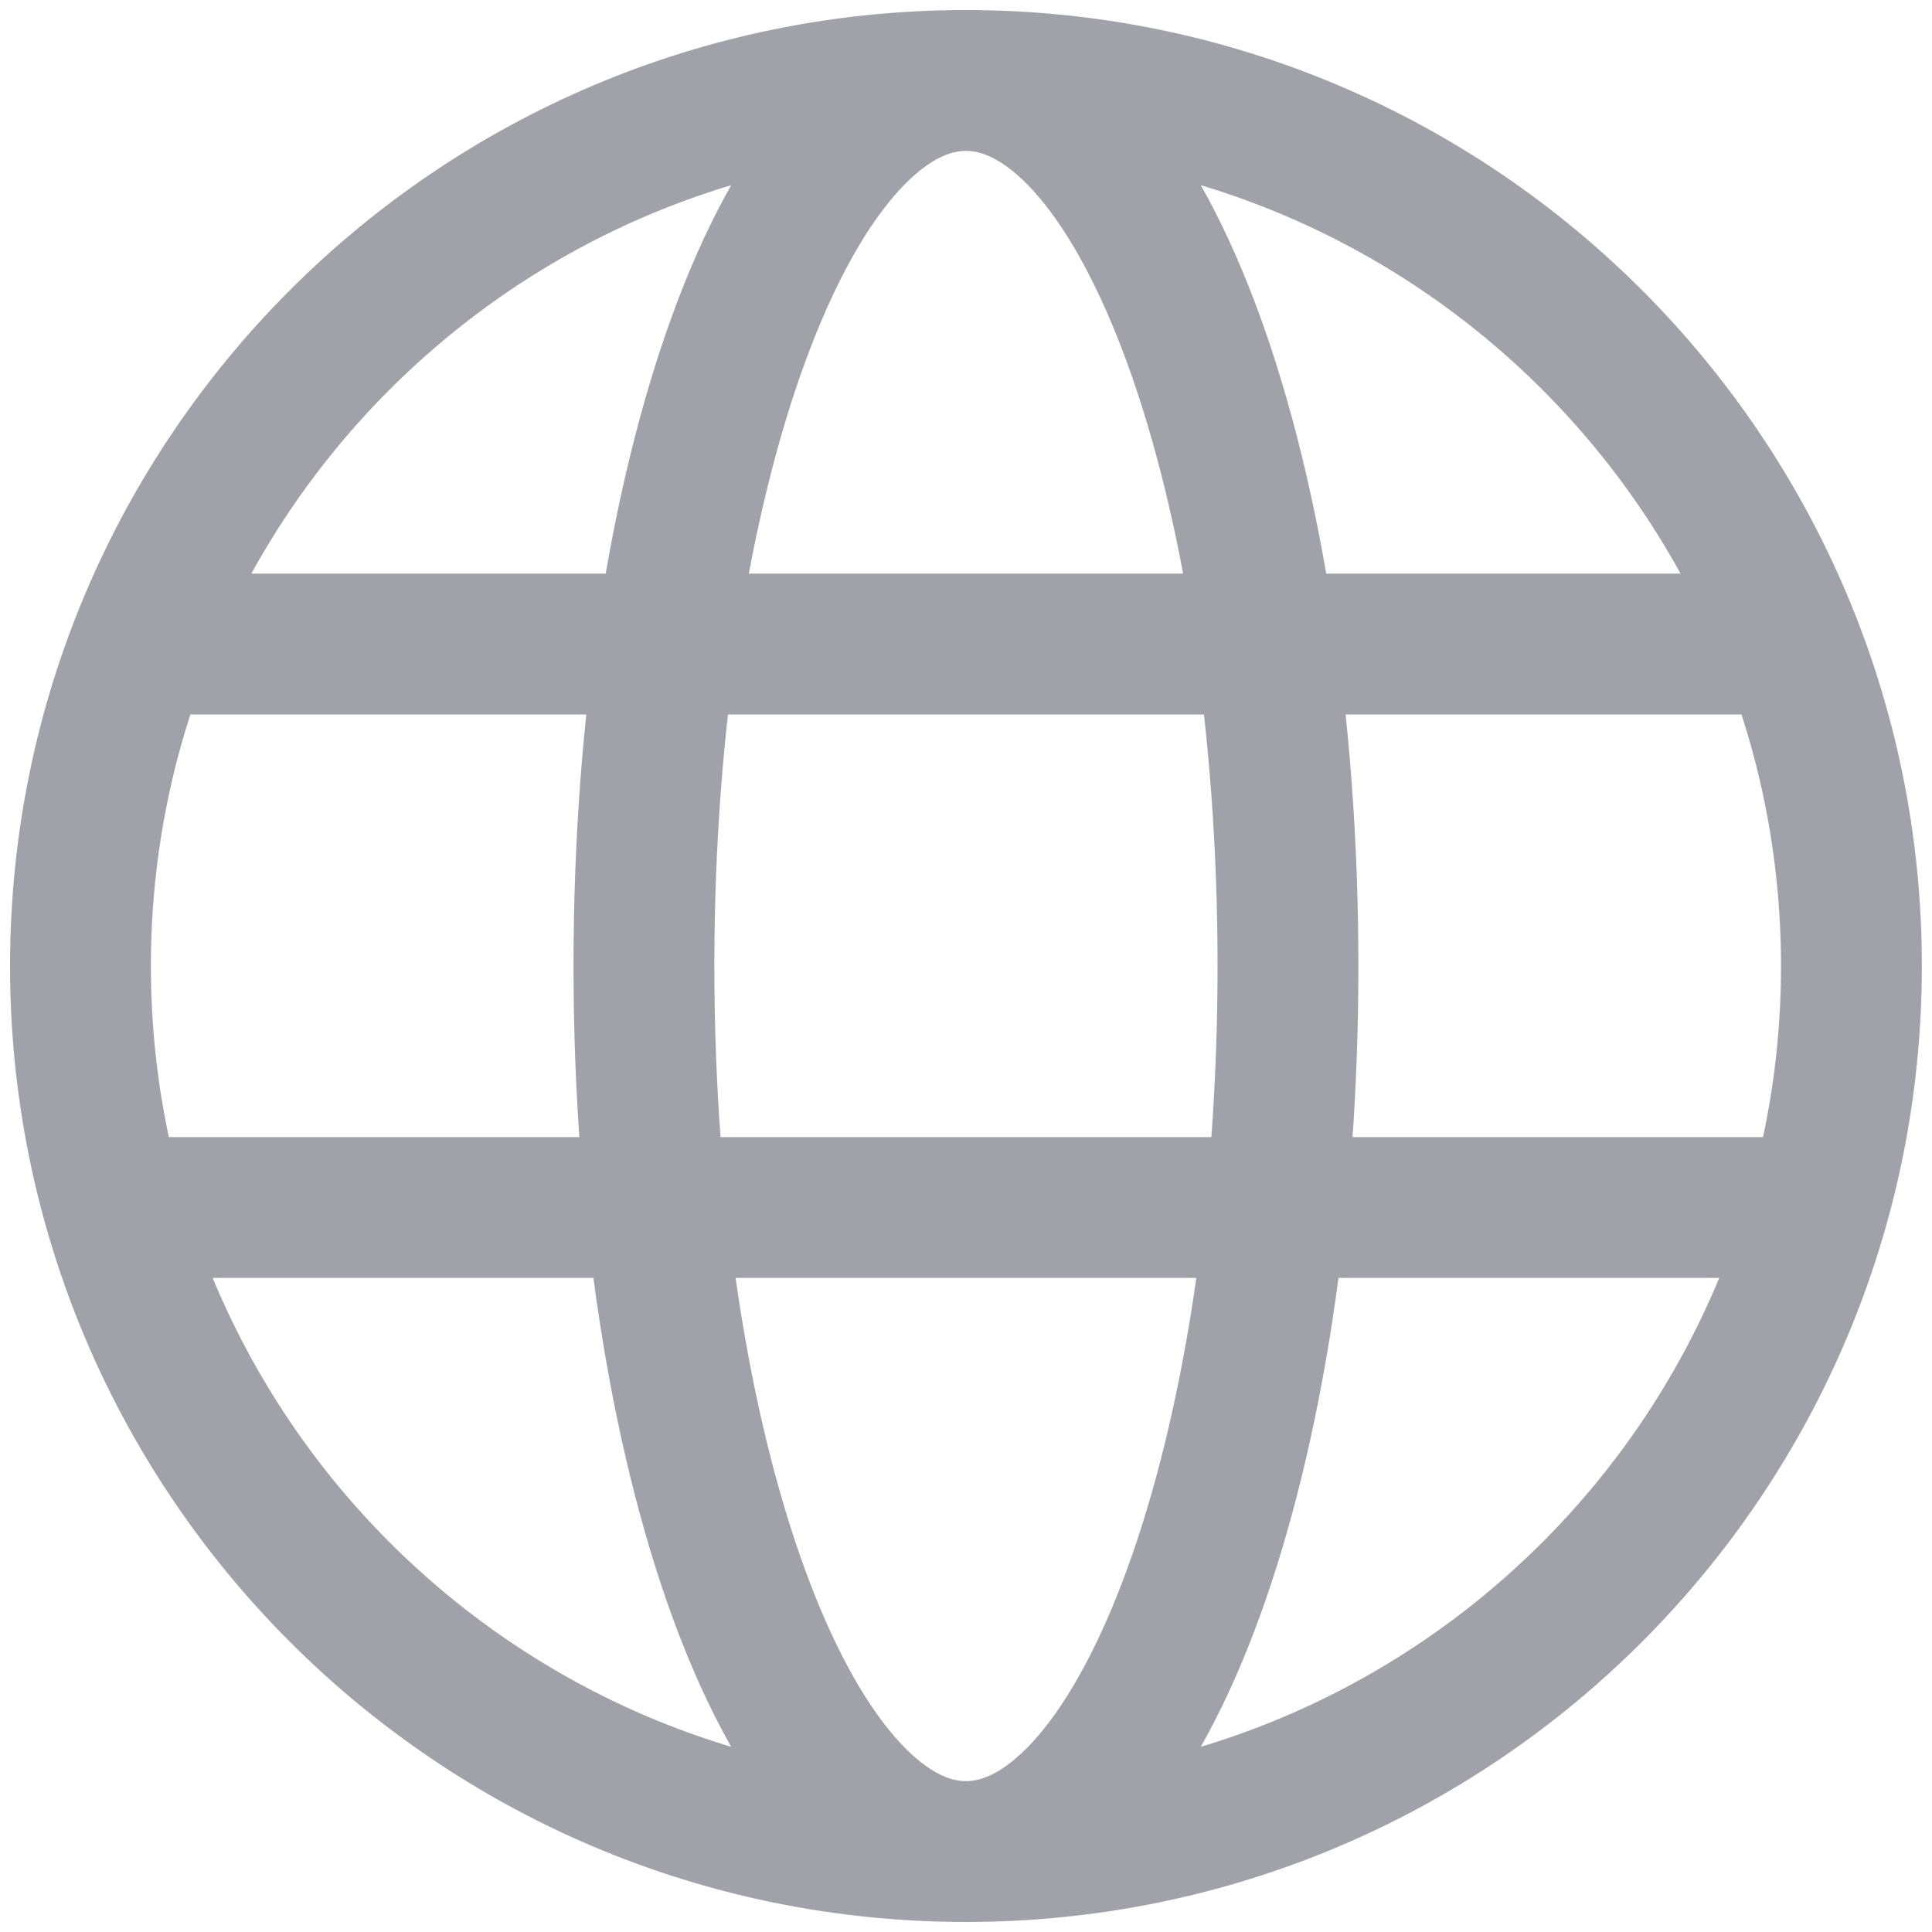 <svg width="20" height="20" viewBox="0 0 20 20" fill="none" xmlns="http://www.w3.org/2000/svg">
<path d="M10 19.167C15.062 19.167 19.166 15.063 19.166 10C19.166 4.937 15.062 0.833 10 0.833M10 19.167C4.937 19.167 0.833 15.063 0.833 10C0.833 4.937 4.937 0.833 10 0.833M10 19.167C11.841 19.167 13.333 15.063 13.333 10C13.333 4.937 11.841 0.833 10 0.833M10 19.167C8.159 19.167 6.666 15.063 6.666 10C6.666 4.937 8.159 0.833 10 0.833M1.666 6.667H18.333M1.666 12.5H18.333" stroke="#A1A1AA" stroke-width="1.458" stroke-linecap="round"/>
</svg>
